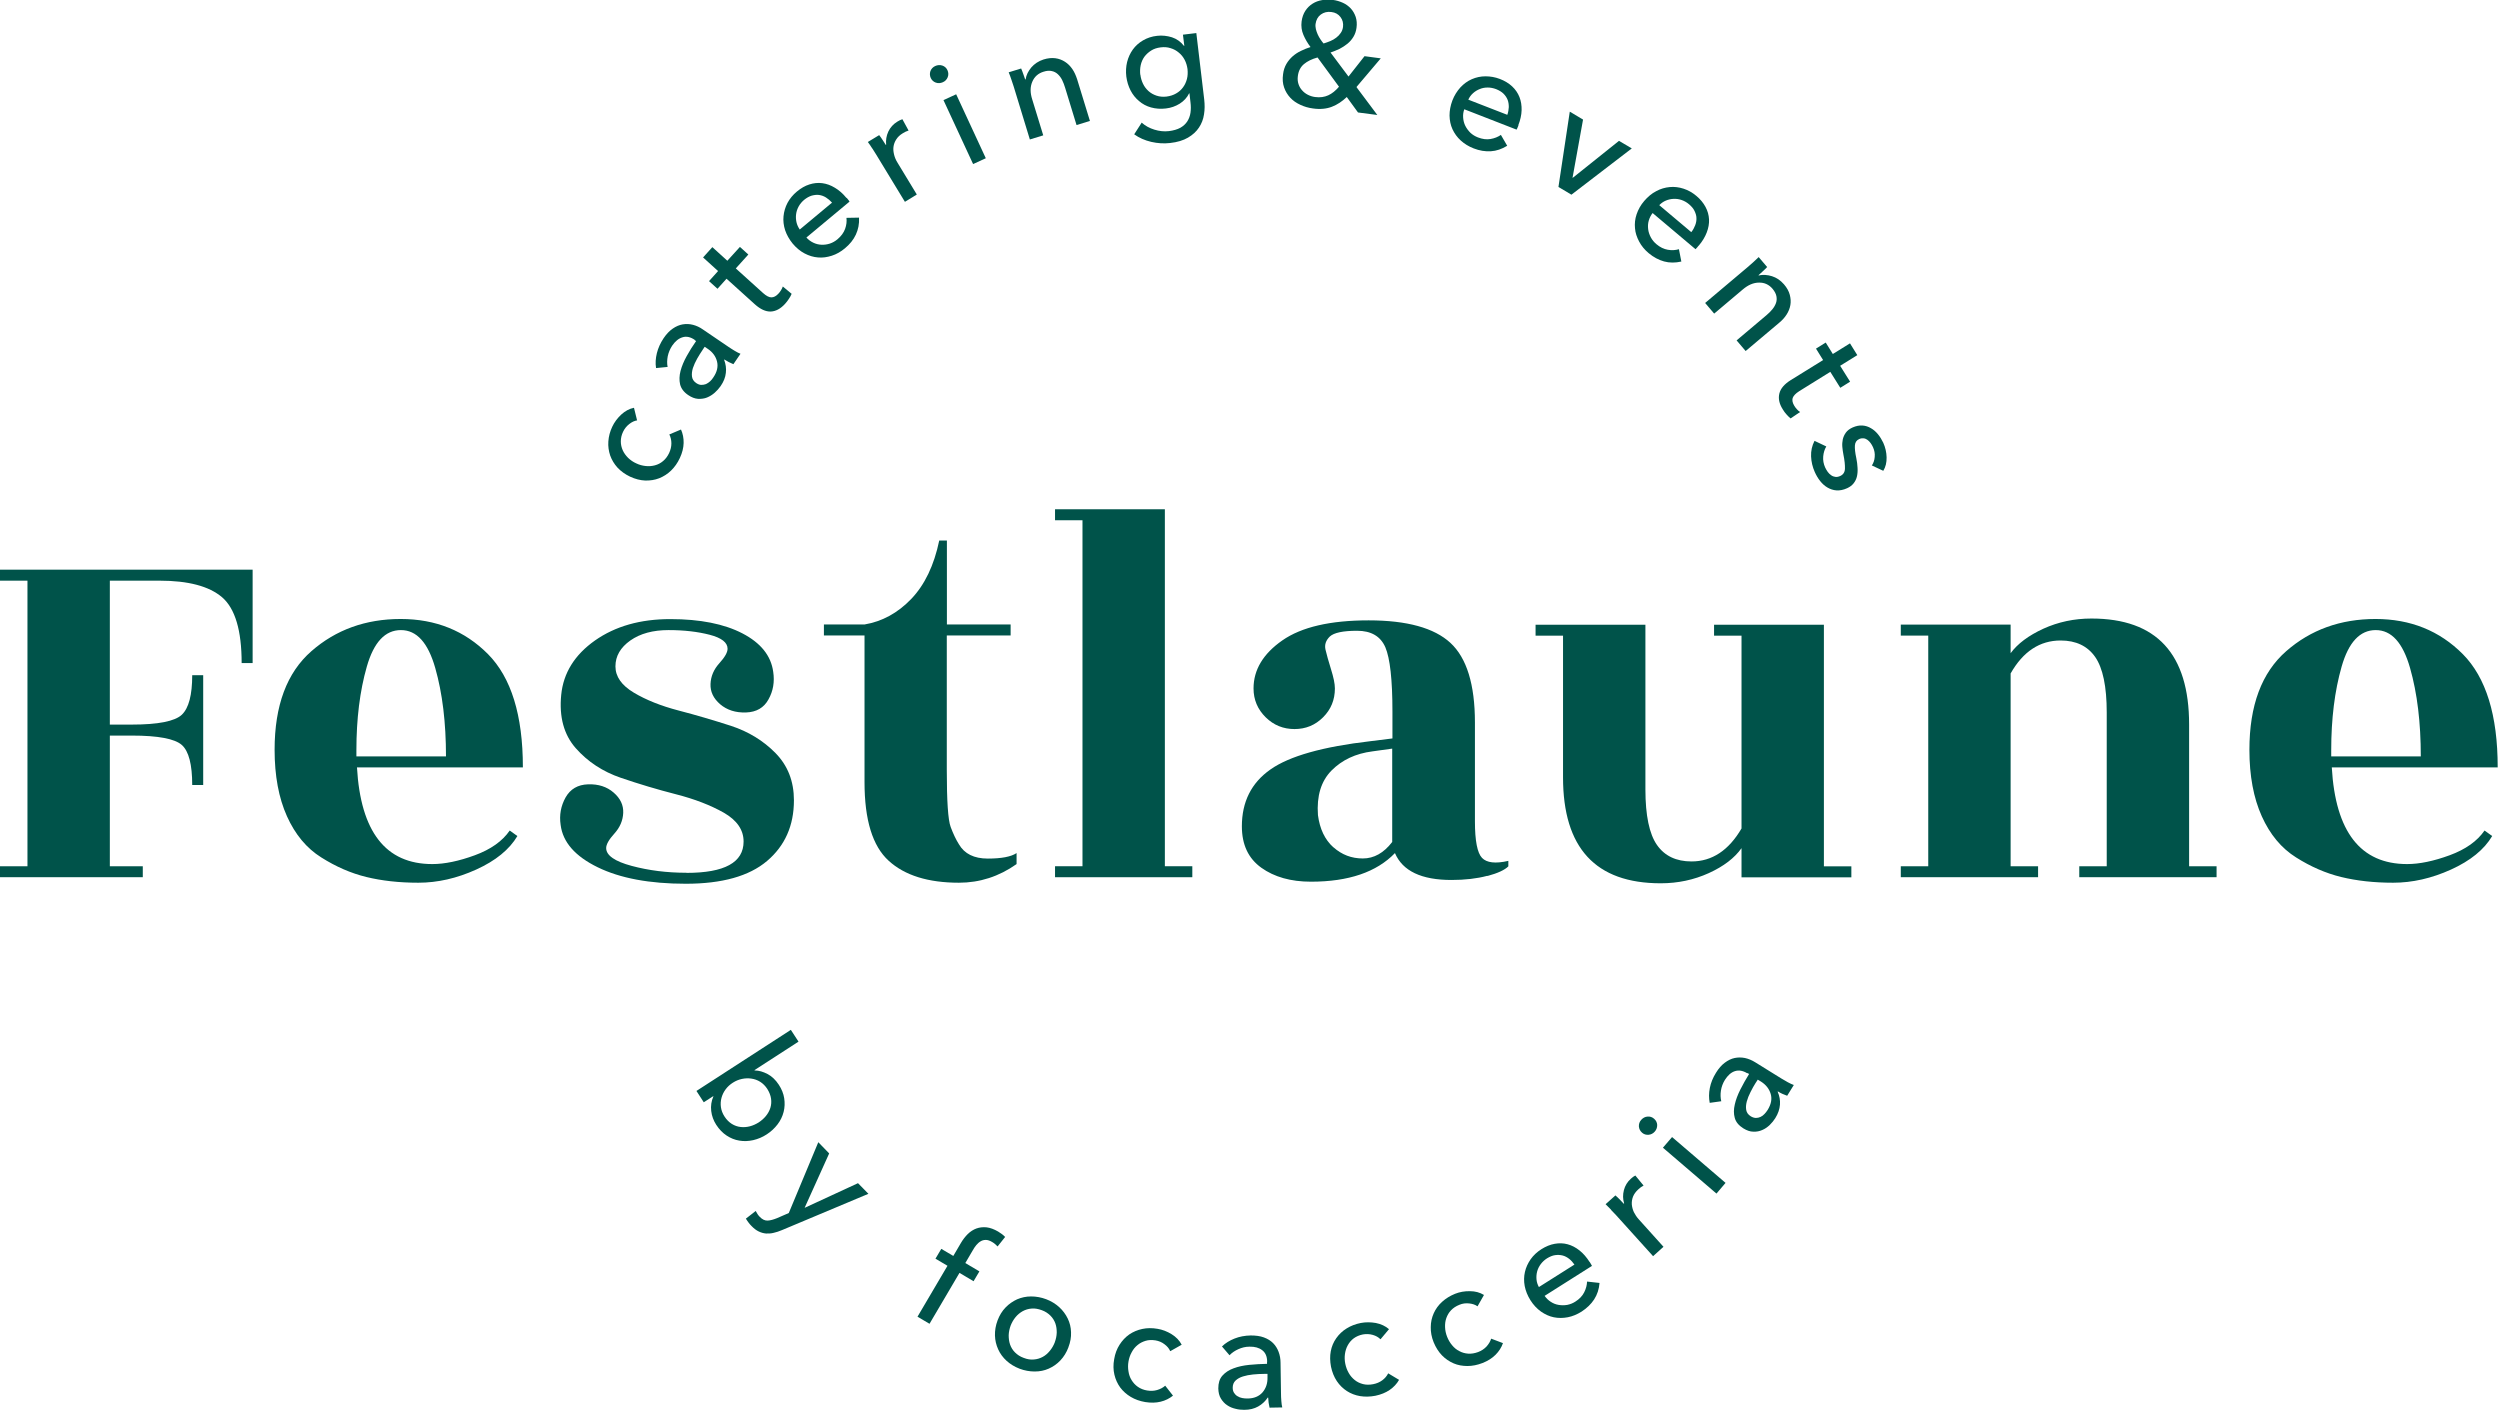 <svg width="250" height="141" viewBox="0 0 250 141" fill="none" xmlns="http://www.w3.org/2000/svg">
<g clip-path="url(#clip0_4621_1308)">
<path d="M25.263 56.968V66.304H24.165C24.165 63.043 23.512 60.858 22.22 59.736C20.915 58.615 18.821 58.066 15.927 58.066H10.984V72.459H13.181C15.812 72.459 17.483 72.128 18.181 71.475C18.879 70.812 19.222 69.496 19.222 67.517H20.32V78.501H19.222C19.222 76.453 18.879 75.114 18.181 74.496C17.483 73.878 15.824 73.558 13.181 73.558H10.984V86.624H14.279V87.722H0V86.624H2.746V58.066H0V56.968H25.263Z" fill="#00534A"/>
<path d="M52.288 76.739H35.698C36.064 83.18 38.569 86.407 43.226 86.407C44.473 86.407 45.892 86.109 47.482 85.526C49.073 84.942 50.24 84.118 50.972 83.054L51.739 83.603C50.938 84.954 49.565 86.075 47.62 86.956C45.675 87.837 43.752 88.272 41.83 88.272C39.908 88.272 38.181 88.077 36.636 87.7C35.091 87.322 33.592 86.67 32.128 85.743C30.663 84.828 29.519 83.455 28.695 81.624C27.872 79.793 27.46 77.574 27.46 74.977C27.46 70.549 28.684 67.265 31.144 65.114C33.592 62.974 36.567 61.899 40.068 61.899C43.569 61.899 46.476 63.077 48.798 65.411C51.121 67.757 52.288 71.521 52.288 76.727V76.739ZM35.652 75.64H44.599C44.599 72.276 44.245 69.324 43.524 66.796C42.803 64.267 41.67 63.009 40.091 63.009C38.512 63.009 37.38 64.222 36.682 66.659C35.984 69.096 35.64 71.887 35.64 75.034V75.64H35.652Z" fill="#00534A"/>
<path d="M68.649 87.288C72.459 87.288 74.359 86.246 74.359 84.153C74.359 82.986 73.695 82.025 72.379 81.269C71.064 80.526 69.473 79.908 67.597 79.427C65.72 78.947 63.89 78.398 62.082 77.78C60.274 77.162 58.764 76.166 57.574 74.816C56.384 73.466 55.904 71.681 56.121 69.485C56.338 67.288 57.471 65.48 59.496 64.05C61.533 62.62 64.038 61.91 67.025 61.91C70.011 61.91 72.414 62.391 74.244 63.34C76.075 64.29 77.105 65.572 77.322 67.185C77.471 68.169 77.322 69.096 76.853 69.931C76.395 70.778 75.64 71.212 74.599 71.247C73.558 71.281 72.7 71.006 72.013 70.423C71.338 69.839 71.018 69.164 71.052 68.386C71.086 67.62 71.384 66.933 71.933 66.327C72.482 65.72 72.757 65.24 72.757 64.874C72.757 64.256 72.162 63.787 70.972 63.478C69.782 63.169 68.409 63.009 66.853 63.009C65.297 63.009 64.027 63.352 63.032 64.05C62.048 64.748 61.544 65.606 61.544 66.636C61.544 67.665 62.162 68.535 63.386 69.267C64.611 69.999 66.109 70.594 67.86 71.052C69.622 71.51 71.361 72.025 73.1 72.585C74.839 73.157 76.327 74.061 77.551 75.308C78.775 76.555 79.393 78.123 79.393 80.034C79.393 82.562 78.489 84.587 76.704 86.098C74.908 87.62 72.196 88.375 68.581 88.375C64.965 88.375 62.013 87.825 59.771 86.727C57.517 85.629 56.281 84.221 56.064 82.494C55.915 81.51 56.087 80.594 56.556 79.748C57.036 78.901 57.78 78.466 58.81 78.432C59.839 78.398 60.686 78.672 61.361 79.256C62.036 79.839 62.356 80.514 62.322 81.292C62.288 82.059 61.99 82.745 61.441 83.352C60.892 83.958 60.617 84.439 60.617 84.805C60.617 85.537 61.464 86.132 63.169 86.59C64.874 87.047 66.693 87.276 68.638 87.276L68.649 87.288Z" fill="#00534A"/>
<path d="M94.679 63.558V76.956C94.679 80.102 94.805 82.013 95.068 82.7C95.32 83.375 95.594 83.958 95.892 84.427C96.441 85.377 97.402 85.858 98.775 85.858C100.148 85.858 101.109 85.674 101.658 85.308V86.407C99.896 87.654 97.974 88.272 95.892 88.272C92.814 88.272 90.468 87.539 88.867 86.075C87.253 84.61 86.452 81.99 86.452 78.215V63.546H82.391V62.448H86.452C88.214 62.151 89.77 61.304 91.121 59.897C92.471 58.489 93.409 56.533 93.924 54.05H94.69V62.448H101.063V63.546H94.69L94.679 63.558Z" fill="#00534A"/>
<path d="M116.486 86.624H119.232V87.722H105.503V86.624H108.249V52.025H105.503V50.926H116.486V86.624Z" fill="#00534A"/>
<path d="M148.717 87.585C147.688 87.86 146.498 87.997 145.148 87.997C142.15 87.997 140.262 87.105 139.495 85.308C137.665 87.208 134.862 88.169 131.097 88.169C129.084 88.169 127.425 87.7 126.132 86.773C124.827 85.835 124.187 84.462 124.187 82.631C124.187 80.182 125.136 78.283 127.047 76.945C128.946 75.606 132.287 74.668 137.047 74.118L139.244 73.844V71.155C139.244 67.974 139.003 65.823 138.534 64.725C138.054 63.627 137.116 63.077 135.708 63.077C134.301 63.077 133.397 63.272 132.985 63.649C132.585 64.038 132.436 64.473 132.55 64.965C132.665 65.457 132.848 66.109 133.1 66.922C133.351 67.723 133.489 68.363 133.489 68.844C133.489 69.977 133.1 70.938 132.31 71.727C131.521 72.517 130.571 72.906 129.45 72.906C128.328 72.906 127.367 72.517 126.566 71.727C125.766 70.938 125.354 69.977 125.354 68.844C125.354 66.979 126.315 65.377 128.237 64.038C130.159 62.7 133.031 62.036 136.864 62.036C140.697 62.036 143.42 62.791 145.045 64.29C146.669 65.789 147.493 68.443 147.493 72.253V82.139C147.493 84.084 147.733 85.297 148.202 85.789C148.672 86.281 149.553 86.384 150.834 86.086V86.635C150.468 87.002 149.77 87.322 148.752 87.597L148.717 87.585ZM133.34 84.725C134.187 85.48 135.159 85.846 136.28 85.846C137.402 85.846 138.374 85.297 139.221 84.198V74.862L137.241 75.137C135.56 75.354 134.198 75.995 133.145 77.059C132.104 78.123 131.658 79.599 131.795 81.51C131.978 82.906 132.493 83.97 133.328 84.725H133.34Z" fill="#00534A"/>
<path d="M174.152 87.722V84.816C173.454 85.8 172.367 86.635 170.88 87.311C169.392 87.986 167.79 88.329 166.074 88.329C159.552 88.329 156.303 84.793 156.303 77.734V63.569H153.557V62.471H164.541V78.947C164.541 81.544 164.93 83.398 165.697 84.496C166.463 85.594 167.619 86.144 169.152 86.144C171.2 86.144 172.87 85.045 174.152 82.848V63.569H171.406V62.471H182.39V86.635H185.136V87.734H174.152V87.722Z" fill="#00534A"/>
<path d="M218.911 86.624H221.657V87.722H207.927V86.624H210.673V71.247C210.673 68.649 210.284 66.796 209.518 65.697C208.751 64.599 207.596 64.05 206.062 64.05C203.98 64.05 202.31 65.148 201.062 67.345V86.624H203.808V87.722H190.079V86.624H192.825V63.558H190.079V62.459H201.062V65.32C201.76 64.37 202.847 63.558 204.335 62.871C205.822 62.196 207.424 61.853 209.14 61.853C215.662 61.853 218.911 65.388 218.911 72.448V86.613V86.624Z" fill="#00534A"/>
<path d="M249.769 76.739H233.179C233.545 83.18 236.051 86.407 240.708 86.407C241.955 86.407 243.373 86.109 244.964 85.526C246.554 84.942 247.721 84.118 248.453 83.054L249.22 83.603C248.419 84.954 247.046 86.075 245.101 86.956C243.156 87.837 241.234 88.272 239.312 88.272C237.389 88.272 235.662 88.077 234.117 87.7C232.573 87.322 231.074 86.67 229.609 85.743C228.145 84.828 227.001 83.455 226.177 81.624C225.353 79.793 224.941 77.574 224.941 74.977C224.941 70.549 226.165 67.265 228.625 65.114C231.074 62.974 234.049 61.899 237.55 61.899C241.051 61.899 243.957 63.077 246.28 65.411C248.602 67.757 249.769 71.521 249.769 76.727V76.739ZM233.133 75.64H242.08C242.08 72.276 241.726 69.324 241.005 66.796C240.284 64.267 239.151 63.009 237.573 63.009C235.994 63.009 234.861 64.222 234.163 66.659C233.465 69.096 233.122 71.887 233.122 75.034V75.64H233.133Z" fill="#00534A"/>
<path d="M63.73 42.036C63.455 42.071 63.192 42.197 62.928 42.402C62.665 42.608 62.459 42.86 62.311 43.169C62.151 43.501 62.082 43.821 62.082 44.142C62.082 44.462 62.151 44.748 62.276 45.034C62.402 45.309 62.585 45.56 62.814 45.789C63.054 46.018 63.318 46.201 63.627 46.338C63.935 46.487 64.244 46.567 64.565 46.602C64.885 46.636 65.194 46.613 65.492 46.533C65.789 46.453 66.064 46.315 66.304 46.109C66.555 45.904 66.75 45.64 66.91 45.309C67.059 44.988 67.139 44.668 67.139 44.336C67.139 44.016 67.07 43.718 66.933 43.444L68.1 42.952C68.283 43.364 68.375 43.821 68.363 44.302C68.352 44.782 68.226 45.286 67.986 45.801C67.757 46.292 67.459 46.716 67.105 47.059C66.75 47.402 66.35 47.654 65.915 47.826C65.48 47.997 65.011 48.066 64.519 48.054C64.027 48.032 63.523 47.906 63.009 47.666C62.505 47.425 62.093 47.128 61.75 46.762C61.418 46.395 61.178 45.995 61.018 45.549C60.869 45.103 60.8 44.633 60.835 44.142C60.869 43.65 60.995 43.158 61.224 42.677C61.43 42.231 61.739 41.819 62.116 41.464C62.505 41.109 62.928 40.869 63.398 40.778L63.707 42.036H63.73Z" fill="#00534A"/>
<path d="M69.484 33.993C69.05 33.695 68.638 33.604 68.249 33.73C67.86 33.844 67.517 34.13 67.219 34.565C67.002 34.897 66.853 35.251 66.773 35.629C66.704 36.007 66.693 36.361 66.761 36.693L65.606 36.807C65.526 36.338 65.56 35.846 65.686 35.32C65.812 34.805 66.041 34.302 66.361 33.821C66.647 33.398 66.956 33.078 67.276 32.86C67.608 32.631 67.94 32.494 68.272 32.437C68.615 32.38 68.947 32.391 69.302 32.483C69.645 32.574 69.977 32.723 70.297 32.952L72.837 34.679C73.031 34.817 73.249 34.943 73.466 35.08C73.695 35.217 73.889 35.32 74.05 35.377L73.34 36.419C73.02 36.293 72.722 36.132 72.436 35.949L72.414 35.984C72.574 36.407 72.642 36.842 72.585 37.288C72.539 37.734 72.368 38.169 72.059 38.615C71.899 38.844 71.704 39.062 71.475 39.267C71.246 39.473 70.983 39.634 70.709 39.748C70.434 39.862 70.125 39.897 69.805 39.885C69.484 39.862 69.153 39.736 68.821 39.508C68.375 39.21 68.112 38.844 68.009 38.432C67.917 38.02 67.928 37.574 68.054 37.093C68.18 36.613 68.386 36.121 68.672 35.606C68.958 35.091 69.267 34.588 69.61 34.107L69.45 33.993H69.484ZM70.285 34.954C70.091 35.24 69.896 35.549 69.713 35.869C69.53 36.19 69.393 36.51 69.29 36.807C69.198 37.105 69.164 37.391 69.198 37.654C69.233 37.917 69.37 38.135 69.622 38.306C69.793 38.421 69.965 38.489 70.125 38.489C70.285 38.489 70.446 38.467 70.594 38.409C70.743 38.341 70.88 38.249 71.006 38.135C71.132 38.02 71.246 37.883 71.338 37.734C71.704 37.197 71.83 36.67 71.704 36.155C71.578 35.641 71.269 35.217 70.777 34.885L70.469 34.679L70.274 34.965L70.285 34.954Z" fill="#00534A"/>
<path d="M74.839 25.446L73.581 26.842L76.304 29.302C76.624 29.588 76.899 29.737 77.139 29.737C77.379 29.737 77.62 29.611 77.848 29.359C77.94 29.267 78.02 29.153 78.1 29.027C78.18 28.901 78.237 28.776 78.283 28.65L79.164 29.382C79.096 29.554 79.004 29.714 78.889 29.885C78.775 30.057 78.649 30.229 78.501 30.389C78.054 30.881 77.574 31.133 77.07 31.155C76.567 31.167 76.041 30.927 75.491 30.435L72.654 27.872L71.75 28.878L70.903 28.112L71.807 27.105L70.308 25.744L71.235 24.714L72.734 26.075L73.993 24.691L74.839 25.457V25.446Z" fill="#00534A"/>
<path d="M84.668 19.782C84.713 19.84 84.77 19.908 84.816 19.966C84.862 20.023 84.919 20.091 84.954 20.16L80.64 23.753C80.835 23.97 81.064 24.142 81.327 24.268C81.59 24.393 81.864 24.462 82.139 24.474C82.425 24.485 82.7 24.451 82.986 24.359C83.26 24.268 83.523 24.119 83.752 23.924C84.118 23.615 84.37 23.272 84.507 22.895C84.645 22.517 84.69 22.14 84.645 21.785L85.903 21.762C85.938 22.391 85.823 22.952 85.583 23.467C85.343 23.982 84.977 24.428 84.496 24.828C84.084 25.172 83.649 25.423 83.18 25.572C82.711 25.721 82.253 25.789 81.796 25.744C81.338 25.709 80.892 25.572 80.457 25.343C80.022 25.114 79.622 24.782 79.267 24.359C78.924 23.936 78.672 23.49 78.512 23.02C78.363 22.551 78.306 22.082 78.352 21.625C78.398 21.167 78.523 20.721 78.752 20.286C78.981 19.863 79.29 19.485 79.691 19.153C80.091 18.821 80.503 18.581 80.938 18.444C81.372 18.306 81.796 18.261 82.231 18.318C82.665 18.375 83.077 18.524 83.489 18.776C83.901 19.016 84.29 19.359 84.645 19.794L84.668 19.782ZM83.203 20.263C83.02 20.057 82.814 19.886 82.597 19.748C82.379 19.611 82.15 19.531 81.91 19.497C81.67 19.462 81.43 19.497 81.166 19.565C80.915 19.645 80.663 19.782 80.411 19.988C80.183 20.183 79.999 20.4 79.862 20.652C79.725 20.904 79.645 21.155 79.61 21.419C79.576 21.682 79.588 21.945 79.645 22.208C79.702 22.471 79.816 22.723 79.977 22.952L83.203 20.263Z" fill="#00534A"/>
<path d="M87.23 14.851C87.07 14.599 86.921 14.382 86.784 14.199L87.917 13.512C88.031 13.65 88.146 13.821 88.272 14.016C88.397 14.21 88.5 14.371 88.581 14.496L88.615 14.474C88.569 14.016 88.638 13.581 88.832 13.158C89.027 12.746 89.324 12.414 89.736 12.162C89.919 12.048 90.091 11.968 90.24 11.922L90.857 13.055C90.663 13.112 90.468 13.204 90.274 13.329C89.988 13.501 89.77 13.707 89.622 13.947C89.473 14.176 89.381 14.428 89.347 14.691C89.313 14.954 89.347 15.217 89.416 15.492C89.484 15.767 89.599 16.03 89.759 16.281L91.681 19.451L90.491 20.183L87.619 15.458C87.516 15.297 87.391 15.091 87.23 14.84V14.851Z" fill="#00534A"/>
<path d="M94.748 7.025C94.85 7.254 94.862 7.494 94.77 7.723C94.679 7.952 94.519 8.124 94.278 8.226C94.038 8.329 93.809 8.341 93.58 8.261C93.352 8.181 93.18 8.021 93.077 7.803C92.974 7.574 92.963 7.334 93.043 7.105C93.134 6.876 93.294 6.705 93.523 6.602C93.752 6.499 93.992 6.476 94.233 6.556C94.473 6.636 94.644 6.796 94.748 7.025ZM98.58 15.824L97.31 16.407L94.347 10.011L95.617 9.428L98.58 15.824Z" fill="#00534A"/>
<path d="M102.116 6.853C102.185 7.014 102.265 7.208 102.333 7.414C102.413 7.62 102.471 7.803 102.516 7.94H102.562C102.596 7.723 102.654 7.517 102.757 7.311C102.86 7.105 102.985 6.922 103.134 6.739C103.283 6.567 103.466 6.407 103.672 6.27C103.878 6.133 104.107 6.03 104.347 5.95C104.782 5.812 105.182 5.778 105.537 5.824C105.892 5.87 106.212 5.995 106.498 6.178C106.784 6.361 107.024 6.602 107.23 6.899C107.436 7.197 107.585 7.54 107.711 7.918L108.992 12.094L107.654 12.506L106.509 8.764C106.429 8.49 106.326 8.238 106.212 7.998C106.098 7.769 105.949 7.574 105.777 7.414C105.606 7.254 105.4 7.151 105.171 7.105C104.942 7.048 104.667 7.071 104.347 7.174C103.821 7.334 103.443 7.666 103.226 8.181C103.008 8.696 103.008 9.279 103.226 9.954L104.324 13.535L102.985 13.947L101.372 8.661C101.315 8.478 101.235 8.249 101.143 7.975C101.052 7.7 100.96 7.448 100.869 7.231L102.139 6.842L102.116 6.853Z" fill="#00534A"/>
<path d="M114.187 12.277C114.53 12.586 114.953 12.815 115.434 12.963C115.914 13.112 116.395 13.169 116.887 13.112C117.345 13.055 117.734 12.94 118.031 12.78C118.329 12.609 118.557 12.403 118.729 12.139C118.889 11.888 119.004 11.59 119.049 11.27C119.095 10.95 119.095 10.595 119.049 10.24L118.946 9.336H118.912C118.706 9.76 118.386 10.103 117.974 10.366C117.551 10.629 117.093 10.789 116.59 10.847C116.063 10.915 115.56 10.87 115.102 10.744C114.644 10.618 114.244 10.4 113.901 10.103C113.557 9.817 113.271 9.462 113.054 9.039C112.837 8.616 112.699 8.158 112.631 7.654C112.574 7.151 112.596 6.67 112.711 6.201C112.825 5.744 113.02 5.32 113.283 4.954C113.546 4.588 113.889 4.279 114.301 4.039C114.713 3.799 115.182 3.638 115.72 3.581C116.223 3.524 116.715 3.581 117.196 3.73C117.676 3.89 118.077 4.176 118.397 4.588H118.432L118.294 3.467L119.633 3.307L120.422 9.954C120.48 10.469 120.48 10.961 120.4 11.442C120.331 11.922 120.159 12.368 119.896 12.757C119.633 13.158 119.267 13.49 118.798 13.764C118.329 14.039 117.734 14.222 117.001 14.302C116.395 14.371 115.766 14.336 115.125 14.188C114.484 14.039 113.912 13.787 113.42 13.432L114.175 12.254L114.187 12.277ZM114.038 7.46C114.072 7.78 114.164 8.089 114.301 8.375C114.438 8.661 114.622 8.902 114.85 9.108C115.079 9.313 115.342 9.462 115.651 9.565C115.949 9.668 116.292 9.702 116.658 9.657C117.013 9.611 117.333 9.508 117.608 9.348C117.894 9.188 118.123 8.982 118.306 8.73C118.489 8.478 118.615 8.204 118.695 7.895C118.775 7.586 118.786 7.254 118.752 6.911C118.706 6.579 118.615 6.27 118.466 5.984C118.317 5.698 118.123 5.458 117.882 5.263C117.642 5.057 117.368 4.908 117.059 4.817C116.75 4.714 116.418 4.691 116.063 4.737C115.697 4.783 115.377 4.886 115.114 5.057C114.839 5.229 114.622 5.435 114.438 5.675C114.267 5.915 114.141 6.201 114.072 6.51C114.004 6.819 113.992 7.151 114.027 7.483L114.038 7.46Z" fill="#00534A"/>
<path d="M135.662 8.73L137.733 11.499L135.8 11.247L134.679 9.702C134.221 10.137 133.729 10.469 133.191 10.675C132.665 10.881 132.024 10.95 131.303 10.847C130.846 10.789 130.422 10.664 130.033 10.48C129.633 10.297 129.301 10.069 129.026 9.771C128.752 9.474 128.546 9.142 128.409 8.741C128.271 8.341 128.237 7.918 128.306 7.426C128.351 7.037 128.466 6.693 128.637 6.396C128.809 6.098 129.026 5.847 129.267 5.629C129.518 5.412 129.793 5.229 130.113 5.08C130.422 4.931 130.731 4.805 131.052 4.702C130.754 4.313 130.525 3.913 130.342 3.49C130.159 3.066 130.102 2.62 130.159 2.151C130.216 1.728 130.342 1.373 130.537 1.076C130.731 0.778 130.971 0.549 131.257 0.366C131.544 0.183 131.864 0.069 132.207 0.011C132.55 -0.046 132.905 -0.057 133.271 -0.011C133.637 0.034 133.969 0.137 134.278 0.275C134.587 0.412 134.85 0.606 135.079 0.847C135.296 1.087 135.457 1.362 135.571 1.693C135.674 2.014 135.708 2.38 135.651 2.78C135.605 3.124 135.502 3.421 135.342 3.684C135.182 3.947 134.987 4.176 134.747 4.371C134.507 4.565 134.244 4.737 133.958 4.886C133.66 5.023 133.363 5.149 133.054 5.252L134.85 7.654L136.452 5.618L138.077 5.835L135.662 8.684V8.73ZM131.727 5.755C131.189 5.904 130.743 6.121 130.399 6.407C130.056 6.693 129.839 7.105 129.782 7.632C129.747 7.906 129.77 8.169 129.85 8.41C129.93 8.65 130.045 8.856 130.216 9.039C130.376 9.222 130.571 9.371 130.8 9.485C131.029 9.599 131.257 9.668 131.509 9.702C132.013 9.771 132.447 9.702 132.825 9.531C133.203 9.359 133.557 9.073 133.9 8.673L131.761 5.755H131.727ZM134.301 2.7C134.347 2.323 134.267 1.991 134.049 1.705C133.832 1.419 133.534 1.247 133.134 1.201C132.733 1.144 132.379 1.236 132.081 1.453C131.784 1.67 131.612 1.991 131.555 2.403C131.532 2.574 131.555 2.746 131.589 2.918C131.635 3.089 131.692 3.272 131.772 3.444C131.852 3.616 131.944 3.787 132.047 3.936C132.15 4.085 132.253 4.233 132.356 4.348C132.585 4.279 132.814 4.199 133.031 4.108C133.248 4.016 133.454 3.902 133.626 3.764C133.809 3.627 133.958 3.467 134.072 3.295C134.198 3.124 134.267 2.918 134.301 2.7Z" fill="#00534A"/>
<path d="M151.852 12.528C151.818 12.597 151.795 12.677 151.761 12.746C151.727 12.815 151.704 12.895 151.658 12.963L146.429 10.927C146.326 11.201 146.292 11.487 146.315 11.773C146.338 12.059 146.406 12.334 146.532 12.586C146.658 12.837 146.83 13.066 147.035 13.272C147.253 13.478 147.505 13.627 147.791 13.741C148.237 13.913 148.66 13.97 149.049 13.902C149.45 13.833 149.793 13.696 150.09 13.49L150.72 14.577C150.182 14.908 149.644 15.091 149.084 15.126C148.523 15.16 147.951 15.069 147.367 14.84C146.864 14.645 146.441 14.382 146.074 14.05C145.708 13.718 145.445 13.341 145.251 12.929C145.056 12.506 144.965 12.048 144.953 11.556C144.953 11.064 145.045 10.561 145.239 10.046C145.434 9.542 145.708 9.107 146.04 8.741C146.383 8.375 146.761 8.101 147.184 7.918C147.608 7.734 148.065 7.632 148.546 7.632C149.026 7.632 149.507 7.712 149.987 7.895C150.468 8.078 150.88 8.329 151.212 8.638C151.543 8.947 151.784 9.302 151.944 9.702C152.104 10.103 152.173 10.549 152.161 11.018C152.15 11.487 152.035 12.002 151.829 12.528H151.852ZM150.731 11.487C150.823 11.224 150.868 10.961 150.88 10.709C150.88 10.446 150.846 10.206 150.765 9.988C150.674 9.76 150.537 9.554 150.354 9.371C150.17 9.188 149.919 9.039 149.61 8.913C149.335 8.81 149.049 8.753 148.775 8.753C148.489 8.753 148.225 8.799 147.985 8.902C147.745 8.993 147.516 9.13 147.31 9.313C147.104 9.497 146.944 9.714 146.83 9.966L150.743 11.487H150.731Z" fill="#00534A"/>
<path d="M157.15 19.474L155.845 18.695L156.978 11.167L158.305 11.957L157.253 17.78H157.276L161.898 14.085L163.179 14.84L157.15 19.462V19.474Z" fill="#00534A"/>
<path d="M169.861 24.565C169.816 24.622 169.758 24.691 169.713 24.748C169.667 24.805 169.61 24.863 169.552 24.92L165.262 21.304C165.079 21.533 164.953 21.796 164.873 22.071C164.793 22.345 164.781 22.631 164.816 22.918C164.85 23.203 164.941 23.467 165.079 23.73C165.216 23.993 165.411 24.222 165.639 24.416C166.006 24.725 166.383 24.908 166.784 24.977C167.184 25.046 167.55 25.023 167.893 24.92L168.134 26.155C167.527 26.293 166.944 26.293 166.406 26.144C165.868 25.995 165.353 25.721 164.873 25.32C164.461 24.977 164.141 24.588 163.912 24.153C163.683 23.718 163.534 23.284 163.5 22.826C163.454 22.368 163.5 21.899 163.66 21.43C163.82 20.961 164.061 20.515 164.427 20.091C164.781 19.68 165.17 19.348 165.617 19.119C166.051 18.879 166.498 18.753 166.967 18.707C167.424 18.661 167.893 18.718 168.351 18.867C168.809 19.016 169.244 19.256 169.633 19.588C170.033 19.92 170.33 20.286 170.548 20.686C170.765 21.087 170.88 21.499 170.903 21.933C170.925 22.368 170.845 22.803 170.674 23.249C170.502 23.695 170.239 24.142 169.873 24.565H169.861ZM169.129 23.215C169.301 22.998 169.427 22.769 169.518 22.529C169.61 22.288 169.655 22.048 169.644 21.808C169.644 21.567 169.564 21.327 169.449 21.087C169.335 20.846 169.141 20.629 168.9 20.423C168.671 20.229 168.42 20.091 168.157 20C167.893 19.908 167.619 19.874 167.356 19.886C167.093 19.897 166.841 19.954 166.589 20.057C166.337 20.16 166.12 20.32 165.925 20.515L169.129 23.215Z" fill="#00534A"/>
<path d="M176.703 26.716C176.578 26.842 176.44 26.991 176.269 27.139C176.108 27.288 175.971 27.414 175.857 27.517L175.88 27.551C176.086 27.494 176.292 27.483 176.52 27.494C176.749 27.506 176.967 27.551 177.195 27.62C177.413 27.689 177.63 27.791 177.836 27.929C178.042 28.066 178.225 28.238 178.397 28.432C178.694 28.776 178.889 29.13 178.98 29.485C179.072 29.84 179.095 30.171 179.038 30.503C178.98 30.835 178.854 31.155 178.66 31.453C178.465 31.762 178.214 32.036 177.905 32.288L174.564 35.103L173.66 34.039L176.646 31.521C176.864 31.338 177.058 31.144 177.23 30.938C177.401 30.732 177.516 30.526 177.596 30.309C177.676 30.091 177.687 29.863 177.642 29.622C177.596 29.382 177.47 29.142 177.264 28.89C176.909 28.467 176.452 28.249 175.903 28.261C175.353 28.261 174.816 28.489 174.278 28.947L171.417 31.361L170.514 30.297L174.747 26.727C174.896 26.602 175.079 26.441 175.296 26.247C175.514 26.041 175.708 25.869 175.868 25.709L176.726 26.716H176.703Z" fill="#00534A"/>
<path d="M184.026 38.776L183.031 37.185L179.919 39.119C179.564 39.347 179.346 39.576 179.266 39.805C179.198 40.034 179.255 40.297 179.438 40.595C179.507 40.709 179.587 40.812 179.69 40.926C179.793 41.041 179.896 41.132 180.01 41.201L179.06 41.842C178.923 41.727 178.786 41.602 178.649 41.441C178.511 41.293 178.385 41.121 178.271 40.926C177.916 40.366 177.813 39.84 177.939 39.336C178.065 38.844 178.443 38.409 179.06 38.02L182.31 36.007L181.6 34.862L182.573 34.256L183.282 35.4L184.999 34.336L185.731 35.515L184.015 36.579L185.01 38.169L184.037 38.776H184.026Z" fill="#00534A"/>
<path d="M187.172 46.567C187.344 46.316 187.447 46.029 187.47 45.698C187.504 45.366 187.447 45.045 187.298 44.714C187.23 44.565 187.15 44.428 187.058 44.302C186.967 44.176 186.852 44.062 186.738 43.981C186.623 43.901 186.497 43.844 186.36 43.833C186.223 43.821 186.086 43.833 185.925 43.901C185.651 44.027 185.513 44.233 185.491 44.542C185.468 44.851 185.513 45.263 185.628 45.801C185.697 46.144 185.742 46.464 185.754 46.773C185.777 47.082 185.754 47.368 185.697 47.631C185.639 47.894 185.525 48.123 185.365 48.329C185.205 48.535 184.987 48.695 184.713 48.821C184.335 48.993 183.98 49.061 183.648 49.039C183.317 49.016 183.019 48.913 182.745 48.752C182.47 48.592 182.23 48.375 182.012 48.1C181.795 47.826 181.623 47.528 181.475 47.197C181.257 46.705 181.131 46.19 181.108 45.64C181.086 45.091 181.2 44.576 181.452 44.084L182.63 44.645C182.459 44.931 182.356 45.263 182.321 45.64C182.287 46.018 182.356 46.396 182.516 46.75C182.596 46.91 182.676 47.059 182.779 47.197C182.882 47.334 182.996 47.448 183.122 47.528C183.248 47.62 183.385 47.666 183.534 47.688C183.683 47.711 183.854 47.677 184.026 47.597C184.324 47.46 184.484 47.219 184.495 46.865C184.507 46.51 184.461 46.041 184.335 45.423C184.289 45.183 184.255 44.931 184.232 44.679C184.209 44.428 184.232 44.176 184.278 43.936C184.335 43.695 184.438 43.467 184.587 43.261C184.735 43.055 184.964 42.883 185.262 42.746C185.605 42.597 185.937 42.528 186.246 42.551C186.555 42.574 186.841 42.666 187.104 42.826C187.367 42.974 187.596 43.181 187.802 43.432C188.008 43.684 188.179 43.97 188.328 44.279C188.534 44.736 188.648 45.228 188.66 45.732C188.671 46.247 188.568 46.693 188.328 47.082L187.184 46.544L187.172 46.567Z" fill="#00534A"/>
<path d="M71.315 109.622L70.377 110.228L69.645 109.095L79.084 102.985L79.851 104.164L75.446 107.013L75.469 107.047C75.892 107.047 76.315 107.173 76.75 107.402C77.185 107.631 77.562 107.985 77.883 108.477C78.169 108.912 78.352 109.37 78.421 109.828C78.489 110.285 78.478 110.743 78.363 111.189C78.249 111.635 78.054 112.047 77.757 112.436C77.459 112.825 77.105 113.157 76.681 113.432C76.247 113.718 75.8 113.901 75.32 114.015C74.851 114.118 74.382 114.141 73.935 114.061C73.489 113.992 73.066 113.821 72.665 113.557C72.265 113.294 71.922 112.94 71.624 112.482C71.35 112.059 71.178 111.59 71.121 111.098C71.064 110.594 71.132 110.114 71.338 109.644V109.622H71.315ZM75.869 112.242C76.144 112.059 76.384 111.853 76.59 111.601C76.796 111.349 76.945 111.075 77.036 110.789C77.128 110.491 77.15 110.182 77.105 109.862C77.059 109.541 76.933 109.221 76.727 108.889C76.533 108.592 76.292 108.352 76.018 108.18C75.743 108.008 75.446 107.905 75.137 107.86C74.828 107.814 74.507 107.825 74.187 107.894C73.867 107.963 73.569 108.088 73.283 108.271C72.997 108.455 72.757 108.672 72.562 108.935C72.368 109.198 72.231 109.484 72.15 109.782C72.07 110.079 72.047 110.4 72.093 110.72C72.139 111.04 72.254 111.349 72.448 111.647C72.654 111.967 72.906 112.219 73.18 112.39C73.455 112.562 73.752 112.665 74.061 112.699C74.37 112.734 74.679 112.711 74.988 112.631C75.297 112.551 75.594 112.413 75.869 112.242Z" fill="#00534A"/>
<path d="M80.457 120.754L80.48 120.777L85.8 118.317L86.841 119.381L78.203 123.008C77.906 123.134 77.631 123.226 77.368 123.283C77.105 123.351 76.853 123.363 76.601 123.351C76.35 123.329 76.109 123.26 75.869 123.145C75.629 123.031 75.388 122.848 75.148 122.596C75.045 122.493 74.942 122.379 74.851 122.253C74.759 122.127 74.668 122.001 74.588 121.864L75.572 121.097C75.686 121.326 75.812 121.521 75.972 121.681C76.224 121.944 76.487 122.07 76.761 122.059C77.036 122.047 77.356 121.956 77.722 121.807L78.878 121.303L81.83 114.221L82.917 115.342L80.469 120.766L80.457 120.754Z" fill="#00534A"/>
<path d="M97.356 128.123L95.949 127.287L92.951 132.379L91.75 131.67L94.748 126.578L93.546 125.869L94.13 124.885L95.331 125.594L96.075 124.324C96.281 123.969 96.521 123.66 96.784 123.397C97.047 123.146 97.333 122.962 97.642 122.848C97.963 122.734 98.294 122.699 98.661 122.734C99.027 122.779 99.404 122.917 99.816 123.157C100.102 123.329 100.342 123.512 100.514 123.695L99.759 124.644C99.679 124.564 99.599 124.484 99.519 124.416C99.439 124.347 99.336 124.267 99.21 124.198C98.981 124.061 98.775 123.992 98.581 123.992C98.386 123.992 98.214 124.038 98.066 124.13C97.905 124.221 97.768 124.347 97.631 124.507C97.505 124.667 97.379 124.839 97.276 125.033L96.532 126.303L97.94 127.139L97.356 128.123Z" fill="#00534A"/>
<path d="M106.841 134.736C106.647 135.251 106.384 135.674 106.04 136.04C105.697 136.406 105.308 136.669 104.873 136.864C104.439 137.058 103.969 137.15 103.466 137.15C102.963 137.15 102.459 137.058 101.967 136.875C101.464 136.681 101.029 136.418 100.663 136.086C100.297 135.754 100.011 135.365 99.816 134.93C99.622 134.496 99.507 134.038 99.496 133.546C99.484 133.054 99.564 132.55 99.759 132.036C99.954 131.521 100.217 131.097 100.56 130.743C100.903 130.388 101.292 130.125 101.715 129.93C102.15 129.747 102.608 129.644 103.111 129.644C103.615 129.644 104.118 129.736 104.61 129.919C105.102 130.102 105.548 130.377 105.915 130.708C106.281 131.04 106.567 131.429 106.773 131.853C106.979 132.276 107.093 132.734 107.104 133.226C107.127 133.717 107.036 134.221 106.841 134.724V134.736ZM105.48 134.221C105.594 133.912 105.663 133.592 105.674 133.26C105.674 132.939 105.64 132.631 105.537 132.344C105.434 132.058 105.274 131.795 105.045 131.566C104.816 131.338 104.53 131.143 104.175 131.017C103.821 130.891 103.489 130.823 103.157 130.857C102.837 130.88 102.539 130.972 102.265 131.12C102.002 131.269 101.761 131.464 101.555 131.715C101.349 131.967 101.189 132.242 101.063 132.562C100.949 132.882 100.88 133.191 100.869 133.523C100.869 133.843 100.903 134.152 101.006 134.45C101.109 134.747 101.269 135.01 101.498 135.239C101.727 135.468 102.013 135.663 102.368 135.788C102.722 135.926 103.054 135.983 103.386 135.949C103.706 135.926 104.004 135.834 104.278 135.685C104.553 135.537 104.782 135.331 104.988 135.079C105.194 134.827 105.354 134.553 105.48 134.232V134.221Z" fill="#00534A"/>
<path d="M117.013 135.102C116.91 134.85 116.715 134.621 116.452 134.427C116.189 134.221 115.88 134.095 115.548 134.038C115.182 133.981 114.85 133.992 114.553 134.084C114.255 134.175 113.981 134.312 113.752 134.507C113.512 134.701 113.317 134.942 113.168 135.228C113.008 135.514 112.905 135.823 112.848 136.155C112.791 136.486 112.791 136.818 112.848 137.138C112.894 137.459 112.997 137.756 113.157 138.008C113.317 138.271 113.523 138.5 113.786 138.683C114.049 138.866 114.358 138.992 114.713 139.049C115.068 139.106 115.4 139.095 115.708 139.003C116.017 138.912 116.292 138.775 116.521 138.569L117.299 139.564C116.944 139.85 116.532 140.056 116.063 140.17C115.594 140.285 115.079 140.296 114.519 140.205C113.981 140.113 113.5 139.942 113.077 139.69C112.654 139.438 112.299 139.118 112.024 138.752C111.75 138.374 111.555 137.951 111.441 137.47C111.326 136.99 111.315 136.463 111.418 135.914C111.509 135.365 111.692 134.884 111.956 134.473C112.219 134.061 112.539 133.717 112.928 133.443C113.317 133.18 113.752 132.997 114.232 132.894C114.713 132.791 115.228 132.791 115.754 132.882C116.246 132.962 116.715 133.145 117.162 133.42C117.608 133.695 117.951 134.049 118.168 134.473L117.036 135.113L117.013 135.102Z" fill="#00534A"/>
<path d="M126.715 136.177C126.715 135.651 126.544 135.262 126.223 135.022C125.903 134.77 125.48 134.656 124.953 134.667C124.553 134.667 124.187 134.759 123.832 134.919C123.477 135.079 123.191 135.274 122.951 135.525L122.196 134.644C122.539 134.312 122.962 134.049 123.454 133.855C123.946 133.66 124.484 133.557 125.068 133.546C125.571 133.546 126.017 133.603 126.383 133.74C126.761 133.878 127.07 134.072 127.31 134.312C127.55 134.553 127.734 134.85 127.859 135.182C127.985 135.514 128.054 135.88 128.054 136.269L128.1 139.347C128.1 139.587 128.111 139.839 128.134 140.102C128.157 140.365 128.18 140.582 128.226 140.743L126.956 140.766C126.875 140.434 126.83 140.09 126.818 139.759H126.772C126.521 140.136 126.2 140.434 125.811 140.651C125.422 140.868 124.965 140.983 124.427 140.983C124.152 140.983 123.855 140.96 123.557 140.88C123.248 140.811 122.974 140.697 122.722 140.525C122.47 140.365 122.264 140.136 122.093 139.862C121.921 139.587 121.841 139.244 121.83 138.843C121.83 138.306 121.956 137.882 122.242 137.562C122.528 137.242 122.894 137.001 123.363 136.83C123.821 136.658 124.347 136.544 124.93 136.486C125.514 136.429 126.109 136.395 126.704 136.383V136.189L126.715 136.177ZM126.383 137.39C126.04 137.39 125.674 137.413 125.308 137.447C124.942 137.482 124.599 137.55 124.301 137.642C124.004 137.734 123.752 137.871 123.557 138.054C123.363 138.237 123.271 138.477 123.271 138.775C123.271 138.981 123.317 139.152 123.409 139.29C123.5 139.427 123.603 139.541 123.752 139.621C123.889 139.713 124.049 139.77 124.221 139.804C124.393 139.839 124.564 139.85 124.747 139.85C125.399 139.85 125.903 139.633 126.246 139.244C126.589 138.843 126.761 138.351 126.75 137.756V137.39H126.406H126.383Z" fill="#00534A"/>
<path d="M138.042 133.923C137.848 133.729 137.596 133.58 137.276 133.489C136.955 133.397 136.624 133.386 136.292 133.443C135.937 133.512 135.628 133.649 135.376 133.832C135.125 134.015 134.93 134.255 134.782 134.518C134.633 134.782 134.541 135.079 134.495 135.399C134.45 135.72 134.461 136.052 134.53 136.383C134.598 136.715 134.713 137.024 134.873 137.299C135.033 137.585 135.239 137.814 135.479 138.008C135.72 138.203 135.994 138.328 136.303 138.409C136.612 138.489 136.944 138.489 137.31 138.42C137.665 138.351 137.962 138.225 138.225 138.031C138.489 137.836 138.683 137.608 138.82 137.333L139.907 137.985C139.678 138.386 139.37 138.717 138.969 138.992C138.569 139.267 138.088 139.461 137.539 139.576C137.001 139.679 136.498 139.69 136.006 139.61C135.525 139.53 135.079 139.358 134.69 139.106C134.301 138.855 133.958 138.523 133.683 138.111C133.409 137.699 133.214 137.219 133.1 136.669C132.997 136.12 132.985 135.605 133.077 135.125C133.168 134.644 133.351 134.209 133.626 133.82C133.901 133.431 134.232 133.111 134.656 132.848C135.079 132.585 135.548 132.402 136.074 132.299C136.555 132.207 137.058 132.207 137.585 132.299C138.1 132.402 138.546 132.608 138.9 132.917L138.065 133.912L138.042 133.923Z" fill="#00534A"/>
<path d="M147.745 130.628C147.527 130.468 147.241 130.377 146.91 130.342C146.578 130.308 146.257 130.342 145.937 130.48C145.594 130.617 145.319 130.8 145.102 131.029C144.884 131.258 144.736 131.521 144.633 131.807C144.53 132.093 144.495 132.402 144.507 132.722C144.518 133.042 144.587 133.363 144.713 133.683C144.839 133.992 144.999 134.278 145.216 134.53C145.422 134.782 145.662 134.976 145.937 135.113C146.212 135.262 146.498 135.342 146.818 135.365C147.138 135.388 147.47 135.331 147.813 135.205C148.145 135.079 148.42 134.896 148.649 134.656C148.866 134.415 149.026 134.152 149.118 133.866L150.296 134.312C150.148 134.747 149.896 135.136 149.553 135.48C149.209 135.823 148.775 136.097 148.248 136.303C147.745 136.498 147.241 136.601 146.749 136.601C146.257 136.601 145.788 136.521 145.365 136.338C144.942 136.155 144.541 135.891 144.198 135.537C143.855 135.182 143.58 134.747 143.363 134.221C143.157 133.706 143.065 133.203 143.077 132.711C143.077 132.219 143.18 131.761 143.374 131.326C143.569 130.891 143.843 130.514 144.209 130.182C144.575 129.85 144.999 129.587 145.502 129.381C145.96 129.198 146.463 129.107 146.99 129.118C147.516 129.118 147.985 129.244 148.397 129.496L147.756 130.628H147.745Z" fill="#00534A"/>
<path d="M158.958 126.178L159.083 126.384C159.129 126.452 159.164 126.521 159.198 126.589L154.461 129.587C154.633 129.827 154.839 130.033 155.079 130.182C155.319 130.342 155.582 130.445 155.868 130.491C156.143 130.537 156.429 130.537 156.715 130.491C157.001 130.434 157.276 130.331 157.539 130.159C157.939 129.908 158.237 129.599 158.42 129.232C158.603 128.866 158.694 128.512 158.706 128.157L159.953 128.294C159.907 128.912 159.724 129.461 159.415 129.942C159.106 130.411 158.694 130.811 158.168 131.155C157.711 131.441 157.253 131.635 156.772 131.727C156.292 131.818 155.823 131.818 155.376 131.727C154.93 131.635 154.507 131.441 154.095 131.155C153.695 130.869 153.34 130.491 153.042 130.022C152.756 129.564 152.562 129.084 152.47 128.603C152.379 128.111 152.39 127.642 152.493 127.196C152.596 126.738 152.791 126.326 153.065 125.926C153.34 125.537 153.706 125.194 154.141 124.919C154.576 124.644 155.022 124.461 155.468 124.381C155.914 124.301 156.349 124.313 156.761 124.427C157.184 124.541 157.573 124.747 157.951 125.045C158.328 125.342 158.66 125.731 158.969 126.212L158.958 126.178ZM157.447 126.464C157.287 126.235 157.116 126.04 156.91 125.88C156.704 125.72 156.486 125.605 156.257 125.548C156.029 125.491 155.777 125.48 155.514 125.514C155.251 125.548 154.987 125.663 154.701 125.834C154.45 125.994 154.244 126.189 154.072 126.418C153.9 126.647 153.786 126.887 153.717 127.139C153.649 127.39 153.626 127.654 153.649 127.928C153.672 128.203 153.752 128.454 153.889 128.706L157.436 126.464H157.447Z" fill="#00534A"/>
<path d="M161.12 120.983C160.914 120.766 160.731 120.583 160.559 120.422L161.543 119.541C161.681 119.656 161.829 119.805 161.99 119.965C162.15 120.136 162.287 120.274 162.379 120.377L162.413 120.342C162.276 119.896 162.276 119.461 162.39 119.015C162.505 118.569 162.733 118.191 163.088 117.871C163.248 117.722 163.397 117.619 163.534 117.551L164.358 118.557C164.175 118.649 164.003 118.775 163.832 118.935C163.58 119.164 163.408 119.404 163.305 119.656C163.202 119.919 163.168 120.171 163.18 120.434C163.202 120.697 163.271 120.96 163.386 121.212C163.511 121.464 163.672 121.704 163.866 121.921L166.349 124.679L165.308 125.617L161.601 121.509C161.475 121.372 161.303 121.189 161.097 120.983H161.12Z" fill="#00534A"/>
<path d="M165.411 111.876C165.605 112.047 165.708 112.253 165.72 112.493C165.72 112.745 165.651 112.963 165.479 113.157C165.308 113.352 165.102 113.455 164.861 113.477C164.61 113.5 164.392 113.432 164.209 113.271C164.015 113.1 163.912 112.894 163.889 112.654C163.877 112.402 163.946 112.185 164.118 111.99C164.289 111.795 164.495 111.681 164.747 111.658C164.999 111.635 165.216 111.704 165.411 111.876ZM172.55 118.294L171.646 119.358L166.292 114.77L167.207 113.706L172.562 118.294H172.55Z" fill="#00534A"/>
<path d="M174.735 107.333C174.289 107.059 173.877 106.99 173.488 107.116C173.099 107.242 172.779 107.539 172.493 107.985C172.287 108.317 172.15 108.683 172.092 109.061C172.035 109.438 172.047 109.793 172.127 110.125L170.971 110.285C170.88 109.816 170.88 109.324 170.983 108.798C171.086 108.271 171.292 107.768 171.6 107.276C171.864 106.841 172.161 106.509 172.482 106.269C172.802 106.029 173.134 105.869 173.465 105.8C173.797 105.731 174.141 105.731 174.495 105.8C174.85 105.88 175.182 106.017 175.514 106.223L178.134 107.848C178.34 107.974 178.557 108.1 178.786 108.226C179.015 108.352 179.221 108.443 179.381 108.5L178.717 109.576C178.385 109.461 178.076 109.324 177.79 109.141L177.767 109.175C177.951 109.599 178.031 110.022 177.996 110.468C177.962 110.914 177.813 111.361 177.527 111.818C177.378 112.059 177.195 112.276 176.978 112.493C176.749 112.711 176.509 112.882 176.234 112.997C175.96 113.123 175.662 113.18 175.342 113.168C175.022 113.168 174.69 113.054 174.335 112.837C173.877 112.551 173.591 112.207 173.477 111.795C173.362 111.384 173.362 110.937 173.477 110.457C173.58 109.976 173.774 109.473 174.038 108.947C174.301 108.42 174.598 107.905 174.907 107.402L174.747 107.299L174.735 107.333ZM175.582 108.26C175.399 108.558 175.216 108.866 175.056 109.198C174.884 109.53 174.758 109.85 174.678 110.148C174.598 110.457 174.575 110.731 174.621 110.995C174.667 111.258 174.816 111.464 175.067 111.624C175.25 111.738 175.411 111.784 175.582 111.795C175.742 111.795 175.903 111.761 176.051 111.692C176.2 111.624 176.337 111.521 176.452 111.395C176.566 111.269 176.681 111.132 176.772 110.983C177.115 110.422 177.218 109.896 177.07 109.393C176.921 108.889 176.6 108.477 176.097 108.157L175.777 107.963L175.594 108.249L175.582 108.26Z" fill="#00534A"/>
</g>
<defs>
<clipPath id="clip0_4621_1308">
<rect width="249.769" height="140.96" fill="white"/>
</clipPath>
</defs>
</svg>
